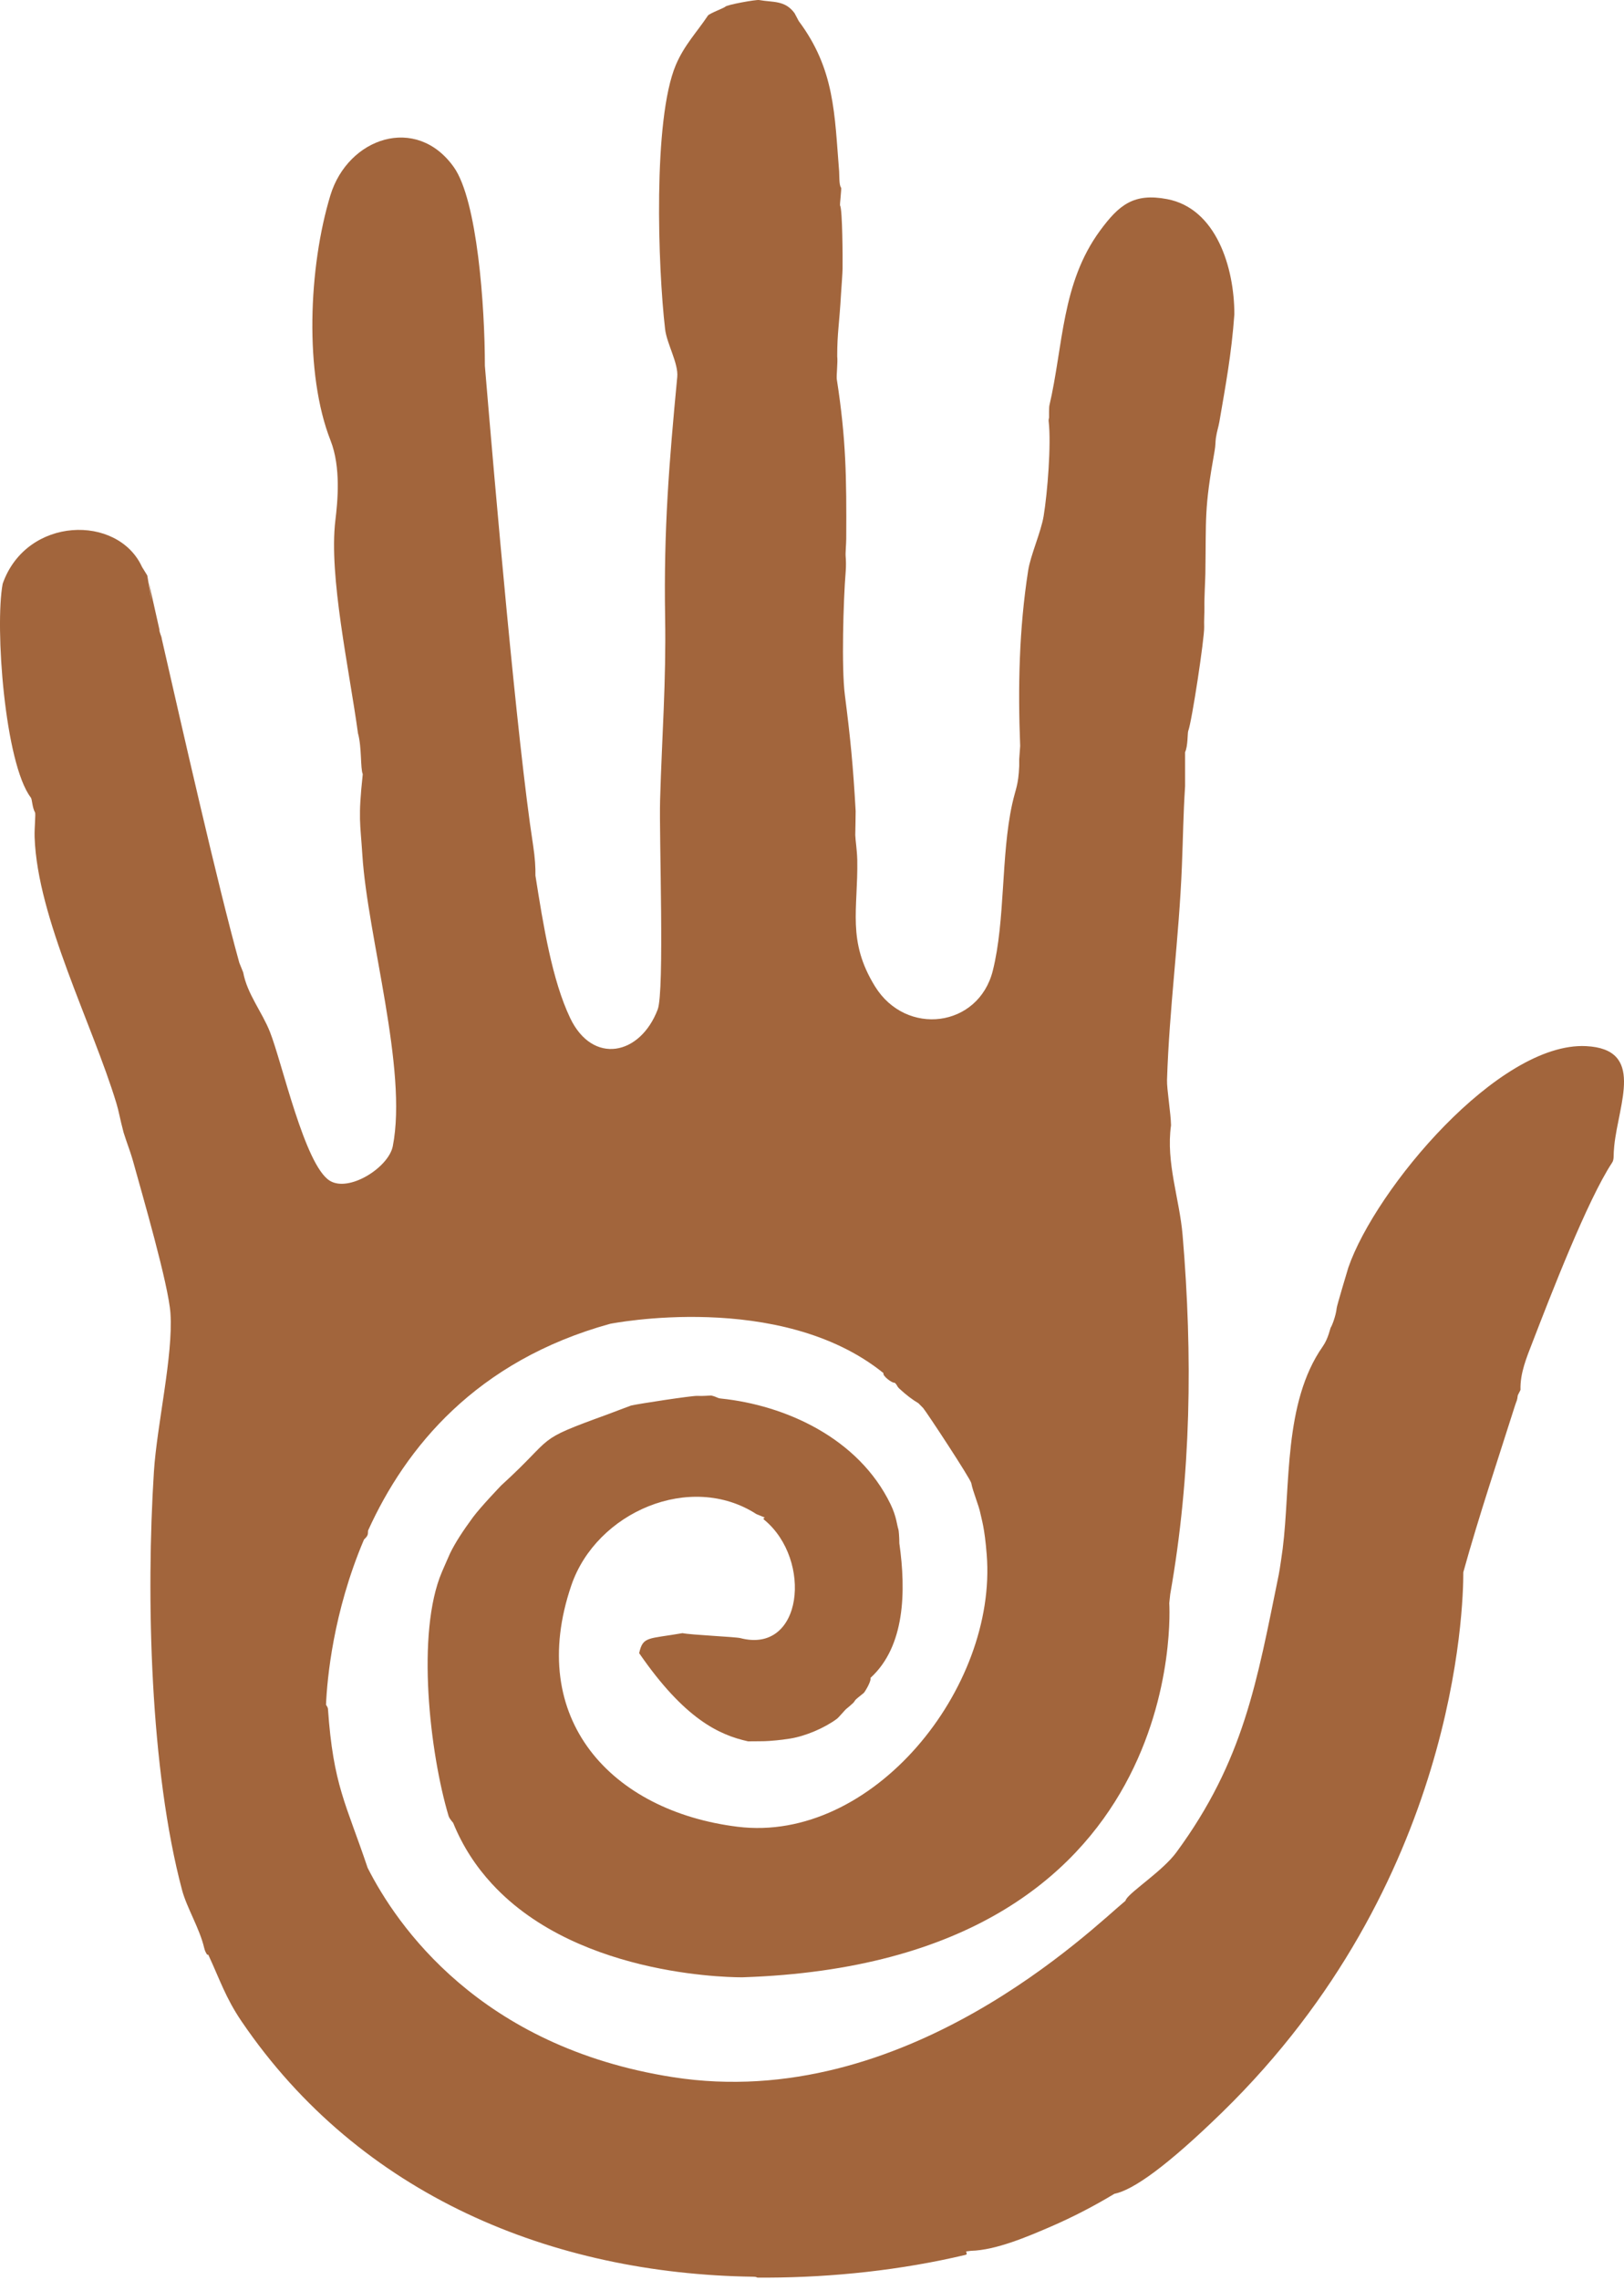 <svg xmlns="http://www.w3.org/2000/svg" width="109" height="153" viewBox="0 0 109 153" fill="none"><path d="M9.983 39.049C9.983 39.049 9.983 39.038 9.983 39.033C9.983 39.033 10.181 40.325 10.181 40.32C10.122 40.07 9.886 38.617 9.886 38.617L9.533 38.045C7.914 34.495 1.771 34.634 0.179 39.172C-0.357 42.056 0.319 51.225 2.071 53.522C2.163 53.644 2.157 54.171 2.35 54.515C2.409 54.615 2.302 55.536 2.323 56.173C2.506 61.61 6.193 68.693 7.812 74.03C7.984 74.596 8.032 74.995 8.295 75.993L8.45 76.465C8.686 77.131 8.841 77.597 8.938 77.946C9.538 80.121 11.312 86.195 11.441 88.131C11.629 90.965 10.53 95.63 10.331 98.742C9.795 107.13 10.074 118.784 12.223 126.839C12.54 128.02 13.403 129.413 13.703 130.705C13.751 130.921 13.842 131.071 13.896 131.149C13.928 131.199 13.96 131.121 13.992 131.193C14.748 132.819 15.145 134.067 16.217 135.642C24.177 147.347 37.089 152.583 50.537 152.772C50.827 152.772 50.752 152.833 50.88 152.833H51.529C55.924 152.816 60.496 152.328 64.8 151.307C64.988 151.263 64.8 151.102 64.859 151.074L65.165 151.035C66.848 150.991 68.965 150.087 70.579 149.388C72.01 148.767 73.425 148.034 74.797 147.208C76.041 146.958 78.287 145.388 82.033 141.738C97.765 126.4 98.221 107.834 98.215 105.499C99.26 101.727 100.558 97.877 101.683 94.321C101.807 93.933 101.823 94.022 101.871 93.628L102.053 93.267C102.016 92.147 102.466 91.082 102.868 90.044C104.063 86.949 106.55 80.514 108.201 78.018C108.335 77.824 108.298 77.519 108.314 77.286L108.346 76.881C108.641 74.035 110.426 70.396 106.454 70.197C100.584 69.908 92.319 79.782 90.497 85.058C90.438 85.241 89.73 87.62 89.719 87.759C89.661 88.314 89.387 88.99 89.323 89.068C89.28 89.118 89.162 89.806 88.781 90.35C86.134 94.122 86.627 99.685 86.091 103.929C86.08 104.012 85.892 105.366 85.828 105.66C84.359 112.849 83.491 118.124 78.957 124.293C78.051 125.53 75.939 126.878 75.58 127.449C75.564 127.477 75.553 127.515 75.537 127.549C73.398 129.307 60.77 141.822 45.161 139.381C32.179 137.351 26.605 129.152 24.675 125.335C23.222 121.009 22.37 119.822 22.011 114.657C22 114.563 21.931 114.48 21.882 114.391C21.952 112.693 22.354 108.189 24.428 103.313C24.525 103.213 24.637 103.108 24.675 102.991C24.707 102.886 24.691 102.797 24.707 102.697C27.221 97.15 31.949 91.315 40.953 88.83C40.953 88.83 52.376 86.544 59.301 92.141C59.199 92.302 59.891 92.835 60.041 92.779C60.244 92.946 60.169 92.996 60.362 93.179C60.839 93.622 61.258 93.933 61.643 94.16C61.794 94.316 61.922 94.443 61.96 94.482C62.206 94.771 65.133 99.219 65.192 99.525C65.294 100.085 65.696 101.006 65.803 101.555C65.883 101.96 66.082 102.476 66.226 104.312C66.945 113.27 58.561 123.705 49.498 122.578C41.055 121.53 35.277 115.362 38.349 106.375C40.032 101.46 46.34 98.742 50.768 101.599C50.784 101.61 51.298 101.81 51.309 101.821C51.384 101.877 51.116 101.838 51.315 101.999C54.536 104.678 53.893 111.018 49.69 109.92C49.38 109.837 46.335 109.704 45.81 109.587C43.483 109.992 43.157 109.787 42.899 110.929C45.944 115.351 48.27 116.421 50.21 116.848C50.666 116.837 51.234 116.854 51.631 116.821C51.792 116.804 52.263 116.787 53.046 116.66C54.075 116.493 55.34 115.95 56.16 115.345C56.305 115.24 56.701 114.746 56.819 114.657C56.921 114.58 57.173 114.358 57.259 114.274C57.398 114.13 57.307 114.186 57.452 114.03C57.516 113.964 57.902 113.664 57.972 113.603C58.063 113.514 58.492 112.799 58.427 112.588C60.748 110.469 60.818 106.775 60.362 103.557C60.362 103.158 60.325 102.697 60.298 102.62C60.191 102.309 60.18 101.782 59.773 100.939C57.623 96.496 52.719 94.293 48.388 93.844C48.12 93.817 48.173 93.75 47.745 93.644C47.702 93.633 47.203 93.689 46.791 93.667C46.437 93.65 42.797 94.205 42.352 94.316C42.277 94.338 41.002 94.826 40.761 94.915C35.738 96.74 37.394 96.257 33.642 99.674C33.567 99.752 32.276 101.1 31.75 101.804C31.048 102.759 30.56 103.513 30.212 104.223C30.185 104.273 29.762 105.249 29.665 105.471C27.912 109.565 28.85 117.647 30.11 121.863C30.142 121.974 30.26 122.135 30.416 122.318C31.064 123.915 31.959 125.258 33.01 126.4C33.021 126.412 33.021 126.423 33.031 126.428H33.037C38.96 132.852 49.851 132.68 49.851 132.68C80.098 131.676 78.479 107.573 78.479 107.573L78.544 106.969C79.954 98.986 80.055 90.965 79.375 82.889C79.171 80.453 78.244 78.007 78.597 75.511C78.587 74.729 78.308 73.059 78.329 72.466C78.479 67.651 79.133 62.963 79.326 58.132C79.412 56.035 79.412 54.781 79.541 52.751V50.471C79.734 50.072 79.701 49.19 79.75 49.056C79.996 48.424 80.843 42.816 80.822 42.078C80.806 41.684 80.843 41.102 80.838 40.764C80.822 40.198 80.897 38.877 80.902 38.495C80.961 34.7 80.816 34.196 81.519 30.274C81.594 29.863 81.567 29.68 81.61 29.381C81.679 28.926 81.787 28.626 81.84 28.316C82.258 25.875 82.655 23.773 82.848 21.093C82.848 17.948 81.631 13.987 78.335 13.361C76.105 12.939 75.113 13.732 73.827 15.485C71.243 19.008 71.372 23.174 70.434 27.206C70.402 27.334 70.412 27.977 70.412 27.977C70.429 28.027 70.364 28.122 70.386 28.282C70.563 29.813 70.305 33.053 70.048 34.623C69.866 35.721 69.174 37.23 69.008 38.284C68.397 42.211 68.317 46.111 68.472 50.06L68.408 50.943V51.408C68.344 52.751 68.183 52.845 67.936 53.955C67.175 57.422 67.481 61.765 66.634 65.138C65.674 68.954 60.813 69.57 58.727 66.186C56.835 63.118 57.597 61.011 57.538 57.705C57.522 57.022 57.414 56.39 57.404 56.029C57.404 55.963 57.436 54.537 57.43 54.426C57.259 51.392 57.082 49.567 56.707 46.644C56.471 44.841 56.605 40.259 56.76 38.367C56.792 37.99 56.782 37.574 56.76 37.352C56.734 37.125 56.798 36.509 56.798 36.137C56.819 32.066 56.792 29.492 56.165 25.453C56.128 25.226 56.24 24.311 56.192 23.906C56.192 22.297 56.332 21.803 56.45 19.69C56.466 19.44 56.551 18.297 56.551 18.042C56.562 17.349 56.546 14.037 56.385 13.799C56.348 13.749 56.498 12.645 56.45 12.589C56.31 12.445 56.337 11.691 56.321 11.497C56.01 7.653 56.037 4.663 53.609 1.412L53.33 0.885C52.687 0.003 51.877 0.169 50.955 0.003C50.752 -0.036 48.79 0.314 48.677 0.452C48.618 0.53 47.611 0.902 47.514 1.046C46.785 2.144 45.928 3.021 45.359 4.363C43.816 8.024 44.159 17.954 44.641 22.092C44.759 23.079 45.542 24.377 45.456 25.293C44.909 31.039 44.545 35.505 44.641 41.401C44.716 45.773 44.427 49.389 44.304 53.7C44.234 56.14 44.609 66.513 44.143 67.739C42.964 70.829 39.774 71.467 38.268 68.311C37.057 65.77 36.467 62.114 35.937 58.753C35.947 58.215 35.91 57.56 35.776 56.684C34.714 49.828 33.203 32.437 32.544 24.549C32.544 20.539 32.034 13.433 30.459 11.214C27.939 7.669 23.362 9.228 22.177 13.1C20.709 17.92 20.414 25.065 22.188 29.564C22.895 31.367 22.66 33.674 22.509 34.922C22.059 38.667 23.442 44.913 24.026 49.201C24.289 50.144 24.182 51.569 24.348 51.947C24.026 54.959 24.182 55.169 24.321 57.372C24.67 62.858 27.376 71.767 26.363 76.914C26.079 78.346 23.41 80.037 22.123 79.222C20.446 78.157 18.945 71.339 18.12 69.248C17.589 67.9 16.587 66.691 16.324 65.254L16.061 64.6C14.566 59.197 12.239 48.907 10.857 42.866C10.862 42.738 10.674 42.394 10.701 42.25" fill="#A2653C"></path></svg>